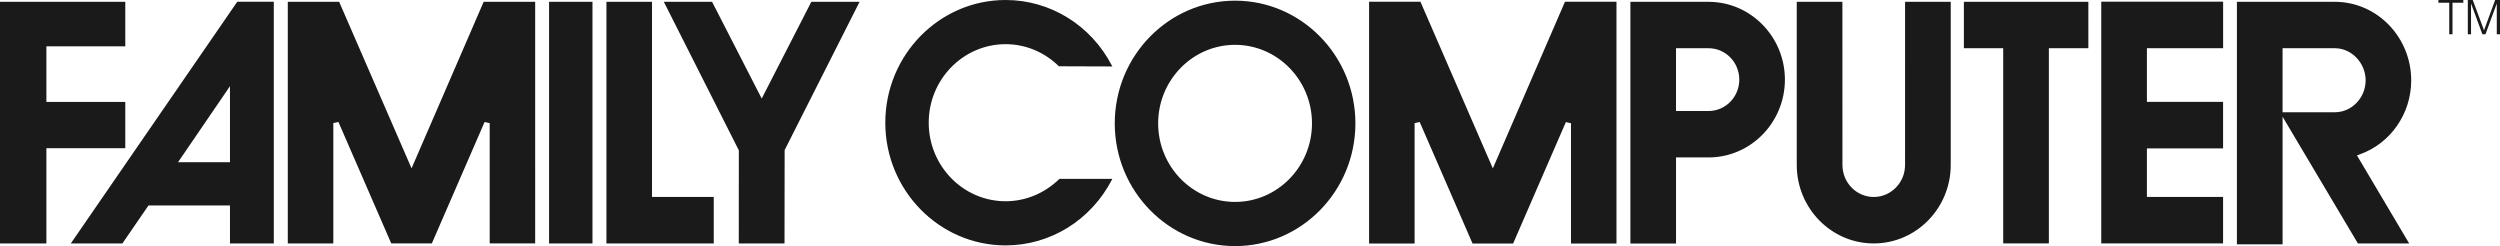 <?xml version="1.0" encoding="UTF-8" standalone="no"?>
<svg
   width="397.177"
   height="39.097"
   viewBox="0 0 397.177 39.097"
   fill="none"
   version="1.1"
   id="svg10"
   sodipodi:docname="fc_english_wordmark.svg"
   inkscape:version="1.3.2 (091e20e, 2023-11-25, custom)"
   xmlns:inkscape="http://www.inkscape.org/namespaces/inkscape"
   xmlns:sodipodi="http://sodipodi.sourceforge.net/DTD/sodipodi-0.dtd"
   xmlns="http://www.w3.org/2000/svg"
   xmlns:svg="http://www.w3.org/2000/svg">
  <sodipodi:namedview
     id="namedview10"
     pagecolor="#ffffff"
     bordercolor="#111111"
     borderopacity="1"
     inkscape:showpageshadow="0"
     inkscape:pageopacity="0"
     inkscape:pagecheckerboard="1"
     inkscape:deskcolor="#d1d1d1"
     inkscape:zoom="1.7127792"
     inkscape:cx="154.42738"
     inkscape:cy="70.645418"
     inkscape:window-width="1812"
     inkscape:window-height="852"
     inkscape:window-x="987"
     inkscape:window-y="219"
     inkscape:window-maximized="0"
     inkscape:current-layer="svg10" />
  <g
     clip-path="url(#clip0_40000057_366)"
     id="g10"
     style="fill:#1a1a1a"
     inkscape:export-filename="g10.svg"
     inkscape:export-xdpi="96"
     inkscape:export-ydpi="96"
     transform="translate(-5.792)">
    <path
       d="m 146.441,19.494 c 0,10.75 8.576,19.494 19.116,19.494 7.074,0 13.538,-3.993 16.875,-10.419 l 0.077,-0.149 h -8.402 c -2.37,2.299 -5.383,3.552 -8.55,3.552 -6.738,0 -12.22,-5.6 -12.22,-12.479 0,-6.88 5.481,-12.476 12.22,-12.476 3.151,0 6.157,1.248 8.46,3.511 l 8.494,0.029 -0.078,-0.149 C 179.099,3.987 172.633,0 165.557,0 155.016,0 146.441,8.744 146.441,19.494 Z m 36.453,0.106 c 0,10.75 8.576,19.497 19.116,19.497 10.539,0 19.116,-8.747 19.116,-19.497 0,-10.75 -8.575,-19.494 -19.116,-19.494 -10.542,0 -19.116,8.746 -19.116,19.494 z m 6.894,0 c 0,-6.88 5.482,-12.477 12.222,-12.477 6.739,0 12.22,5.6 12.22,12.477 0,6.878 -5.481,12.479 -12.22,12.479 -6.74,0 -12.222,-5.6 -12.222,-12.479 z M 358.879,0.268 H 339.62 V 38.673 h 19.354 v -7.39 h -12.1 v -7.707 h 12.1 v -7.39 h -12.1 V 7.66 h 12.107 V 0.268 Z M 49.191,0.273 H 43.489 L 17.042,38.675 h 8.195 c 0,0 4.088,-5.952 4.149,-6.038 h 12.941 v 6.038 h 6.964 V 0.273 Z M 34.535,25.101 c 0,0 7.439,-10.892 7.793,-11.408 v 12.077 h -8.249 c 0.142,-0.208 0.457,-0.669 0.457,-0.669 z M 262.499,0.28 h -8.08 c 0,0 -11.275,26.052 -11.459,26.474 C 242.781,26.332 231.461,0.28 231.461,0.28 h -8.162 V 38.685 h 7.231 V 19.564 c 0.12,-0.029 0.685,-0.153 0.81,-0.18 0.067,0.151 8.395,19.301 8.395,19.301 h 6.45 c 0,0 8.313,-19.14 8.379,-19.291 0.126,0.025 0.691,0.151 0.811,0.18 v 19.111 h 7.228 V 0.28 h -0.102 z m 53.108,0.004 h -7.154 L 308.449,26.21 c 0,2.803 -2.229,5.084 -4.974,5.084 -2.745,0 -4.972,-2.281 -4.972,-5.084 L 298.495,0.284 h -7.251 V 26.21 c 10e-4,6.872 5.486,12.465 12.229,12.465 6.743,0 12.233,-5.593 12.233,-12.465 V 0.284 Z m 45.668,0.005 h -0.103 V 38.82 h 7.256 V 18.545 c 0.363,0.611 11.968,20.137 11.968,20.137 h 8.146 c 0,0 -8.178,-13.786 -8.3,-13.995 0.153,-0.054 0.482,-0.174 0.482,-0.174 4.868,-1.744 8.138,-6.461 8.138,-11.732 0,-6.89 -5.44,-12.492 -12.124,-12.492 H 361.273 Z M 376.74,7.662 c 2.644,0 4.882,2.333 4.882,5.098 0,2.765 -2.189,5.073 -4.882,5.073 h -8.314 V 7.662 Z M 264.913,0.289 h -0.099 V 38.685 h 7.25 V 25.011 h 5.17 c 6.686,0 12.127,-5.548 12.127,-12.361 0,-6.813 -5.445,-12.361 -12.128,-12.361 z m 12.32,7.372 c 2.693,0 4.882,2.236 4.882,4.989 0,2.752 -2.189,4.987 -4.882,4.987 h -5.172 V 7.66 h 5.172 z M 337.47,0.289 H 317.795 V 7.662 h 6.247 v 31.009 h 7.255 V 7.662 h 6.274 V 0.289 h -0.103 z M 142.188,0.291 h -7.5 c 0,0 -7.705,15.025 -7.883,15.366 -0.176,-0.342 -7.883,-15.366 -7.883,-15.366 h -7.667 l 11.915,23.596 -0.009,14.789 h 7.266 l 0.02,-14.832 c 0.014,0 11.83,-23.405 11.83,-23.405 l 0.074,-0.146 h -0.165 z m -32.912,0 h -7.14 V 38.675 h 17.052 v -7.392 h -9.811 V 0.291 h -0.099 z m -9.459,0 H 93.023 V 38.675 h 6.896 V 0.291 Z m -9.103,0 h -8.084 c 0,0 -11.275,26.03 -11.455,26.452 C 70.991,26.321 59.675,0.291 59.675,0.291 H 51.514 V 38.675 h 7.232 V 19.553 c 0.122,-0.029 0.685,-0.155 0.809,-0.18 0.065,0.151 8.395,19.301 8.395,19.301 h 6.448 c 0,0 8.314,-19.14 8.381,-19.291 0.122,0.025 0.687,0.153 0.809,0.18 v 19.111 h 7.228 V 0.291 Z m -65.12,0 H 5.792 V 38.675 H 13.163 V 23.546 H 25.696 V 16.195 H 13.163 V 7.36 H 25.696 V 0.291 Z M 393.181,0 h 3.962 v 0.437 h -1.72 V 5.445 h -0.518 V 0.437 h -1.724 z m 4.674,5.445 V 0 h 0.786 l 1.783,4.802 h 0.016 L 402.195,0 h 0.775 v 5.445 h -0.513 V 0.588 h -0.014 L 400.66,5.445 h -0.489 l -1.789,-4.857 h -0.014 V 5.445 h -0.515 z"
       fill="#ffffff"
       id="path1"
       sodipodi:nodetypes="sscccssscccssssssssssssccccccccccccccccccccccccccccccccccccccccccccccccccsccccsscccccccccccssccsssccscccccsssccssccccccccccccccccccccccccccccccccccccccccccccccccccccccccccccccccccccccccccccccccccccccccccccccccccc"
       style="fill:#1a1a1a" />
  </g>
  <defs
     id="defs10">
    <clipPath
       id="clip0_40000057_366">
      <rect
         width="401.997"
         height="82"
         fill="#ffffff"
         transform="translate(0.973)"
         id="rect10"
         x="0"
         y="0" />
    </clipPath>
  </defs>
</svg>
